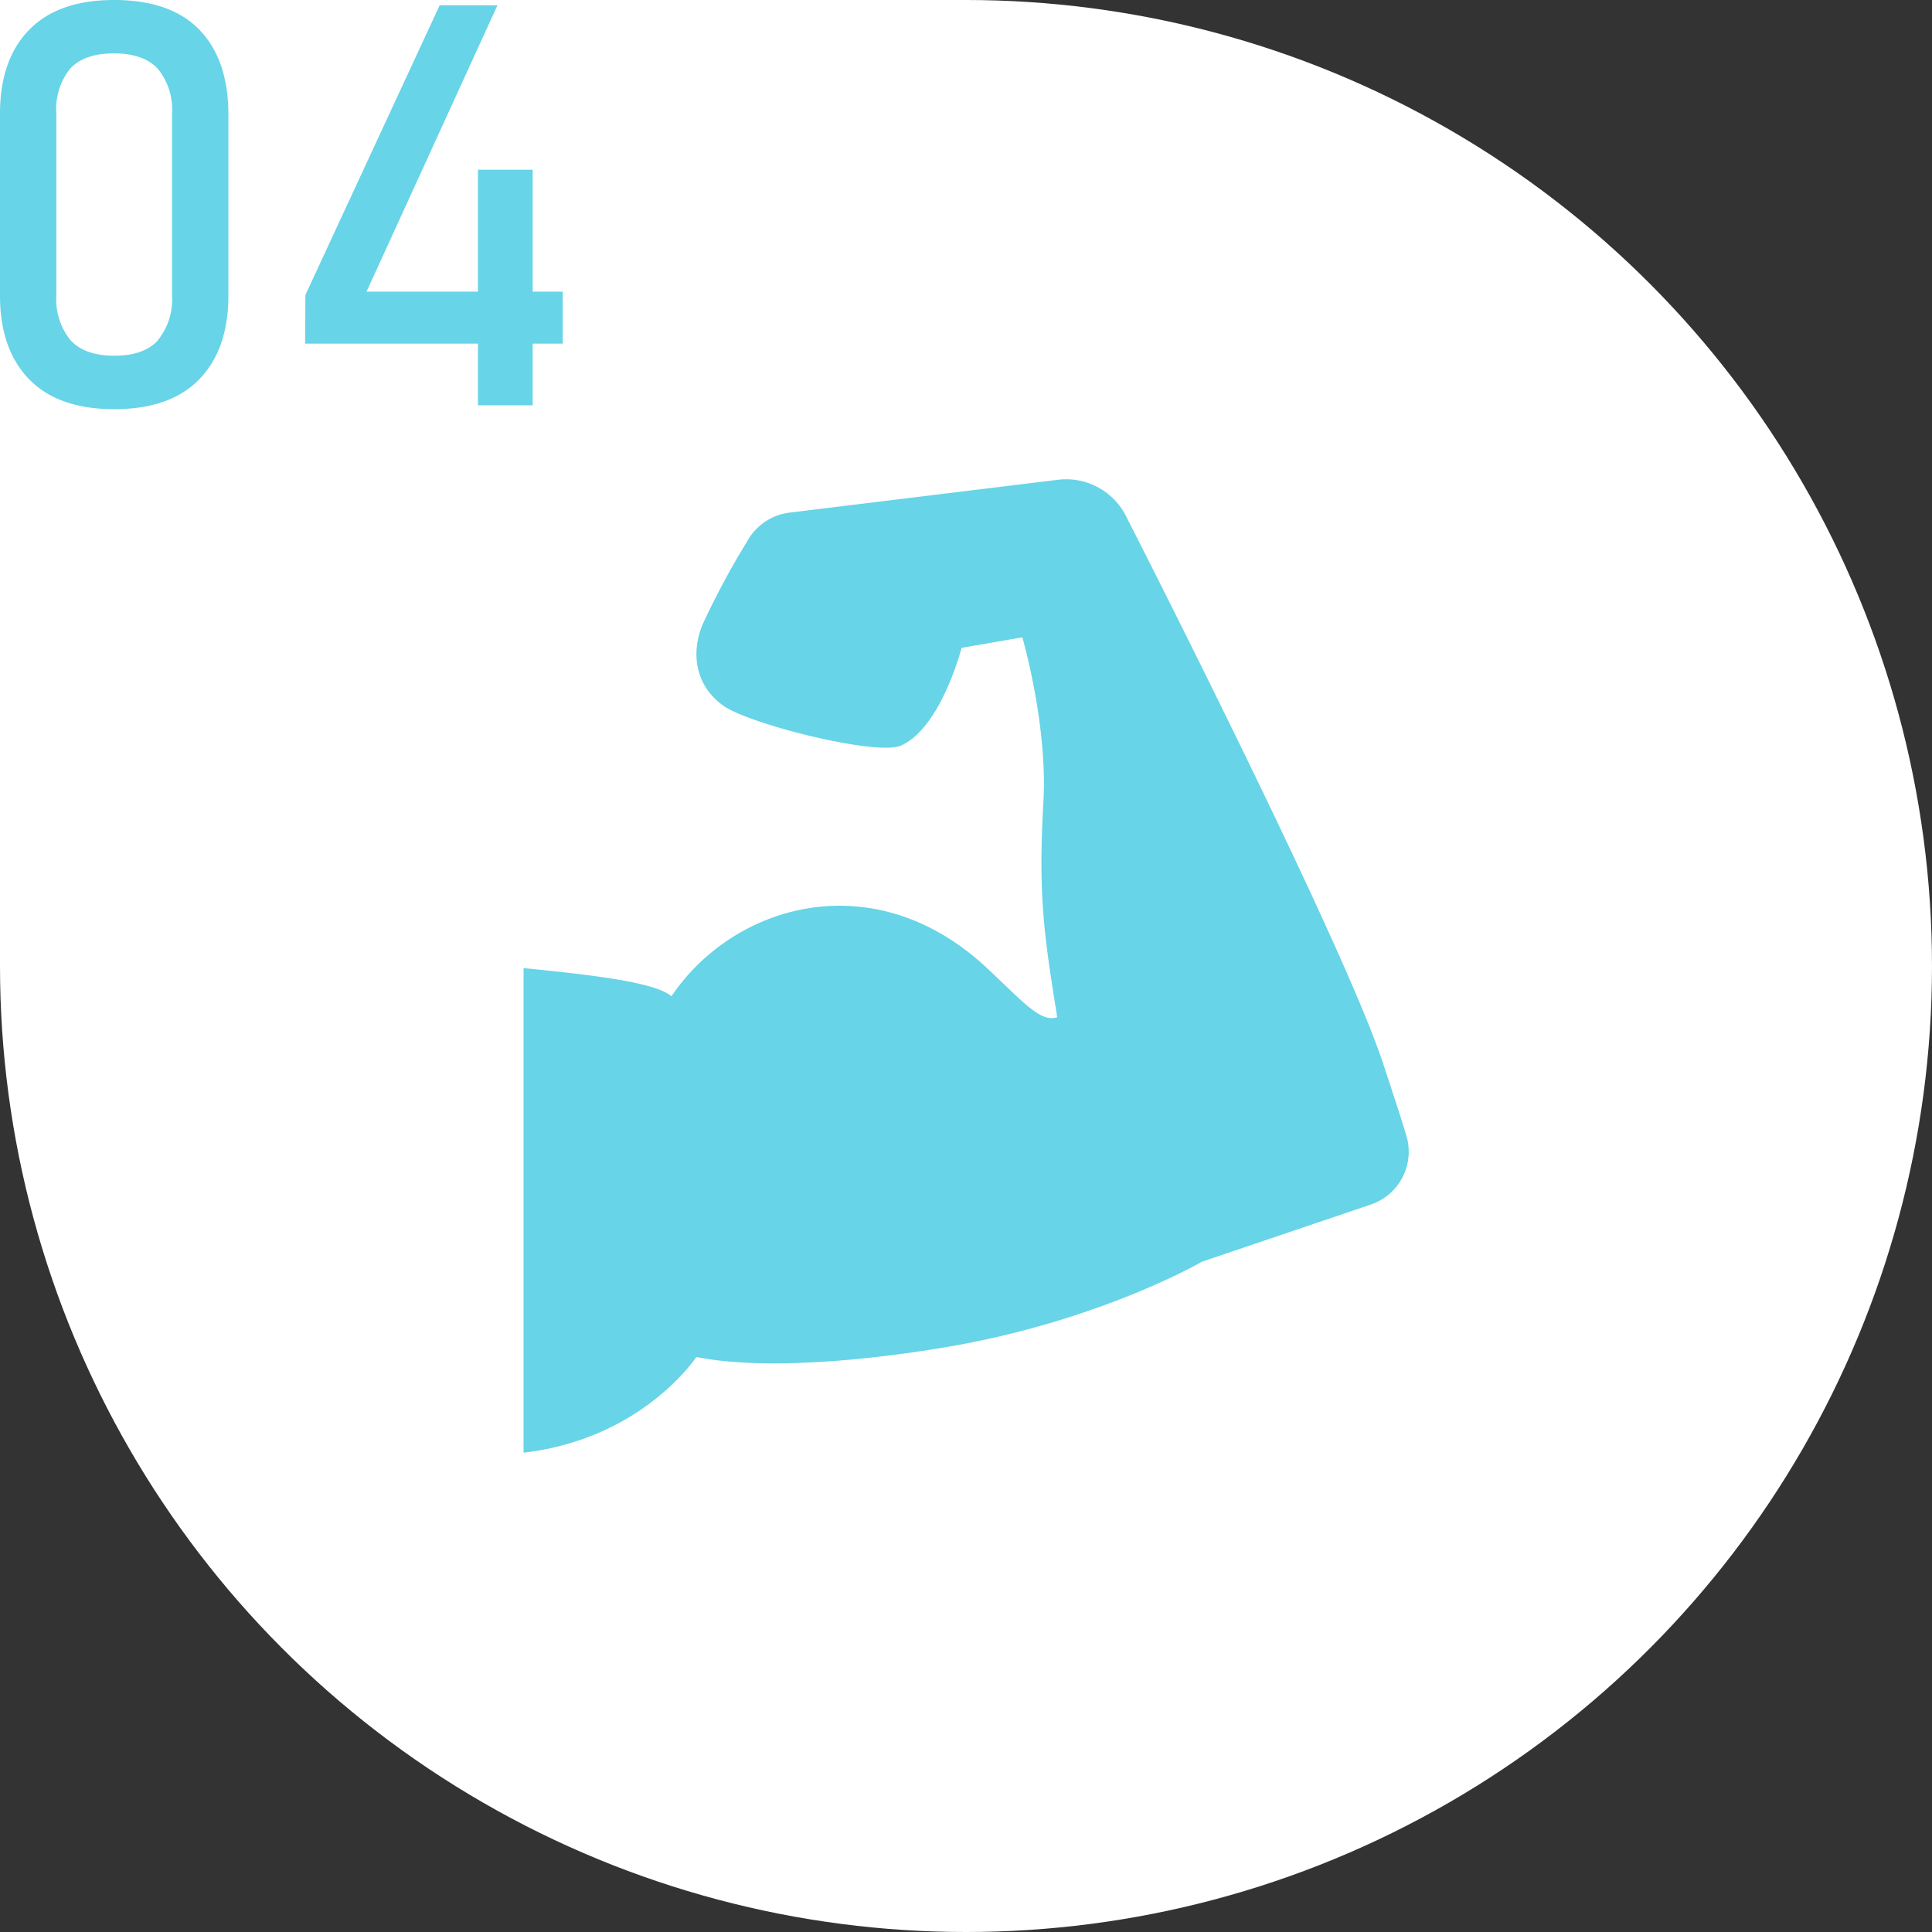 <svg xmlns="http://www.w3.org/2000/svg" width="240" height="240" viewBox="0 0 240 240"><rect x="0" y="0" width="240" height="240" fill="#333333" stroke="none"/><defs><style>.cls-1{fill:#fff;}.cls-2{fill:#67d4e7;}</style></defs><g id="レイヤー_2" data-name="レイヤー 2"><g id="contents"><rect class="cls-1" width="120" height="120"/><circle class="cls-1" cx="120" cy="120" r="120"/><path class="cls-2" d="M3.61,47.1Q0,43.38,0,36.71V14.12Q0,7.42,3.62,3.71T14.18,0q7,0,10.58,3.69t3.61,10.43V36.71c0,4.47-1.21,7.93-3.62,10.41s-5.94,3.71-10.57,3.71S6,49.58,3.61,47.1Zm16-4.84a8,8,0,0,0,1.76-5.55V14.12a8,8,0,0,0-1.75-5.56c-1.16-1.28-3-1.93-5.47-1.93s-4.3.65-5.46,1.93A8,8,0,0,0,7,14.12V36.71a8,8,0,0,0,1.76,5.55c1.18,1.29,3,1.93,5.45,1.93S18.46,43.55,19.64,42.26Z"/><path class="cls-2" d="M37.94,36.64,54.62.65H61.8L45.53,36.23H69.9v6.46h-32ZM59.37,21.09h6.8V50.35h-6.8Z"/><path class="cls-2" d="M174.64,140.88c-.41-1.42-1.25-4-2.77-8.59C167,117.22,140,64.36,140,64.36a8.34,8.34,0,0,0-8.58-4.76L98.08,63.68a7,7,0,0,0-5.29,3.61,99.6,99.6,0,0,0-5.5,10.26c-1.62,3.92-.68,7.85,2.62,10.15s19,6.23,22,4.92c5-2.2,7.54-12.14,7.54-12.14L127,79.17s3.15,10.83,2.62,20.36c-.68,11.77.09,16.68,1.71,26.83-2.06.71-4.22-1.89-8.72-6.1-14-13.09-31.44-8-39.2,3.5-2-1.73-9.65-2.63-18.37-3.5v60.2c14.83-1.74,21.46-11.89,21.46-11.89,8.11,1.62,20.63.53,31-1.22,19.12-3.23,31.82-10.62,31.82-10.62l21-7.11A6.92,6.92,0,0,0,174.64,140.88Z"/></g></g></svg>